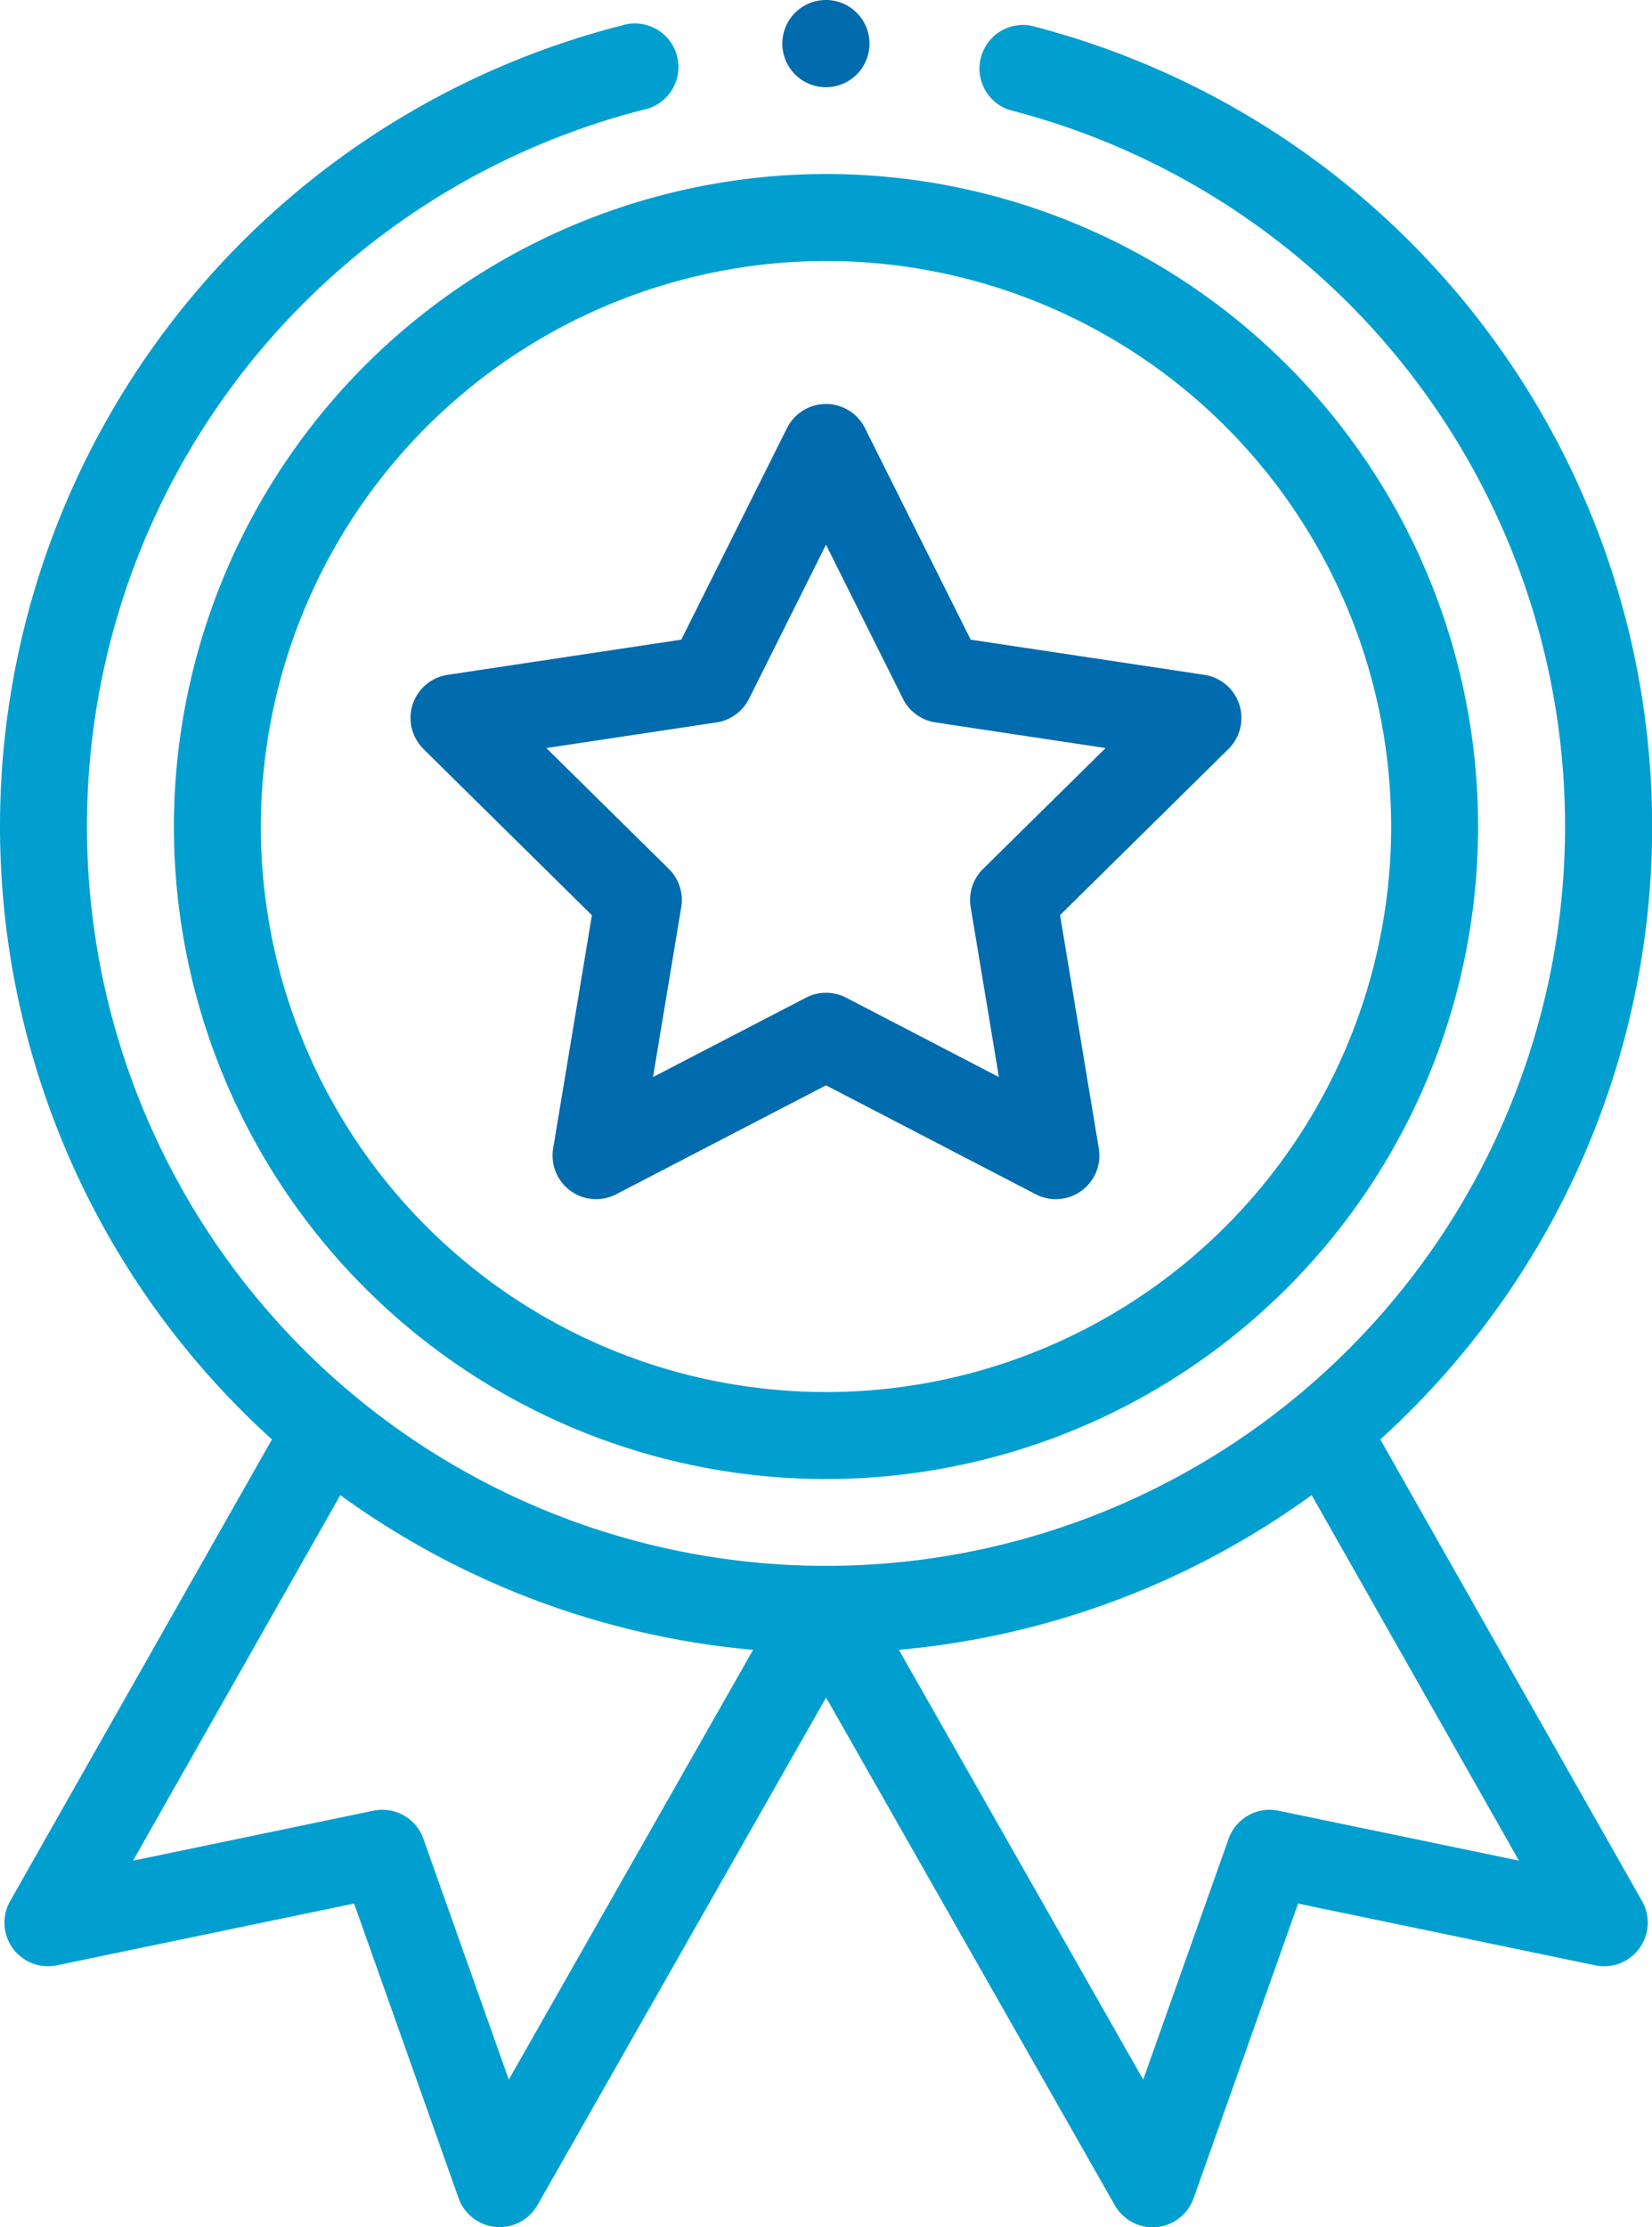 <svg xmlns="http://www.w3.org/2000/svg" width="60.651" height="81.72" viewBox="0 0 60.651 81.72"><g id="Group_81" data-name="Group 81" transform="translate(-66.869)"><path id="Path_126" data-name="Path 126" d="M106.791,63.863a23.941,23.941,0,1,0,23.941-23.941A23.968,23.968,0,0,0,106.791,63.863Zm23.941-20.749a20.749,20.749,0,1,1-20.749,20.749A20.772,20.772,0,0,1,130.732,43.114Z" transform="translate(-33.538 -33.538)" fill="#009fd0"></path><path id="Path_127" data-name="Path 127" d="M161.569,105.337l6.187,6.1L166.332,120a1.6,1.6,0,0,0,2.31,1.678l7.708-4,7.707,4a1.6,1.6,0,0,0,2.31-1.678l-1.423-8.567,6.187-6.1a1.6,1.6,0,0,0-.883-2.715l-8.586-1.292-3.885-7.769a1.6,1.6,0,0,0-2.855,0l-3.885,7.769-8.586,1.292a1.6,1.6,0,0,0-.883,2.715Zm10.764-.975a1.6,1.6,0,0,0,1.19-.864l2.827-5.656,2.827,5.656a1.6,1.6,0,0,0,1.19.864l6.249.941-4.5,4.436a1.6,1.6,0,0,0-.454,1.4l1.036,6.235-5.61-2.913a1.6,1.6,0,0,0-1.471,0L170,117.374l1.036-6.235a1.6,1.6,0,0,0-.454-1.4l-4.5-4.436Z" transform="translate(-79.156 -77.857)" fill="#006bad"></path><path id="Path_128" data-name="Path 128" d="M249.71,1.6a1.6,1.6,0,1,1-1.6-1.6A1.6,1.6,0,0,1,249.71,1.6Z" transform="translate(-150.919)" fill="#006bad"></path><path id="Path_129" data-name="Path 129" d="M89.673,5.62a30.328,30.328,0,0,0-12.82,51.872L67.236,74.439a1.6,1.6,0,0,0,1.713,2.35l10.92-2.268,3.838,10.815a1.6,1.6,0,0,0,2.891.255l10.6-18.629,10.6,18.629a1.6,1.6,0,0,0,1.387.807c.047,0,.094,0,.141-.006a1.6,1.6,0,0,0,1.364-1.056l3.837-10.815,10.92,2.268a1.6,1.6,0,0,0,1.713-2.35l-9.616-16.947A30.329,30.329,0,0,0,104.717,5.62a1.6,1.6,0,0,0-.79,3.093,27.133,27.133,0,1,1-13.465,0,1.6,1.6,0,1,0-.789-3.093ZM85.549,80.981l-3.137-8.839a1.6,1.6,0,0,0-1.829-1.029l-8.83,1.834,7.61-13.412a30.392,30.392,0,0,0,15.155,5.677Zm28.256-9.868a1.6,1.6,0,0,0-1.829,1.029l-3.136,8.839-8.97-15.77a30.393,30.393,0,0,0,15.155-5.677l7.61,13.412Z" transform="translate(0 -4.679)" fill="#009fd0"></path></g></svg>